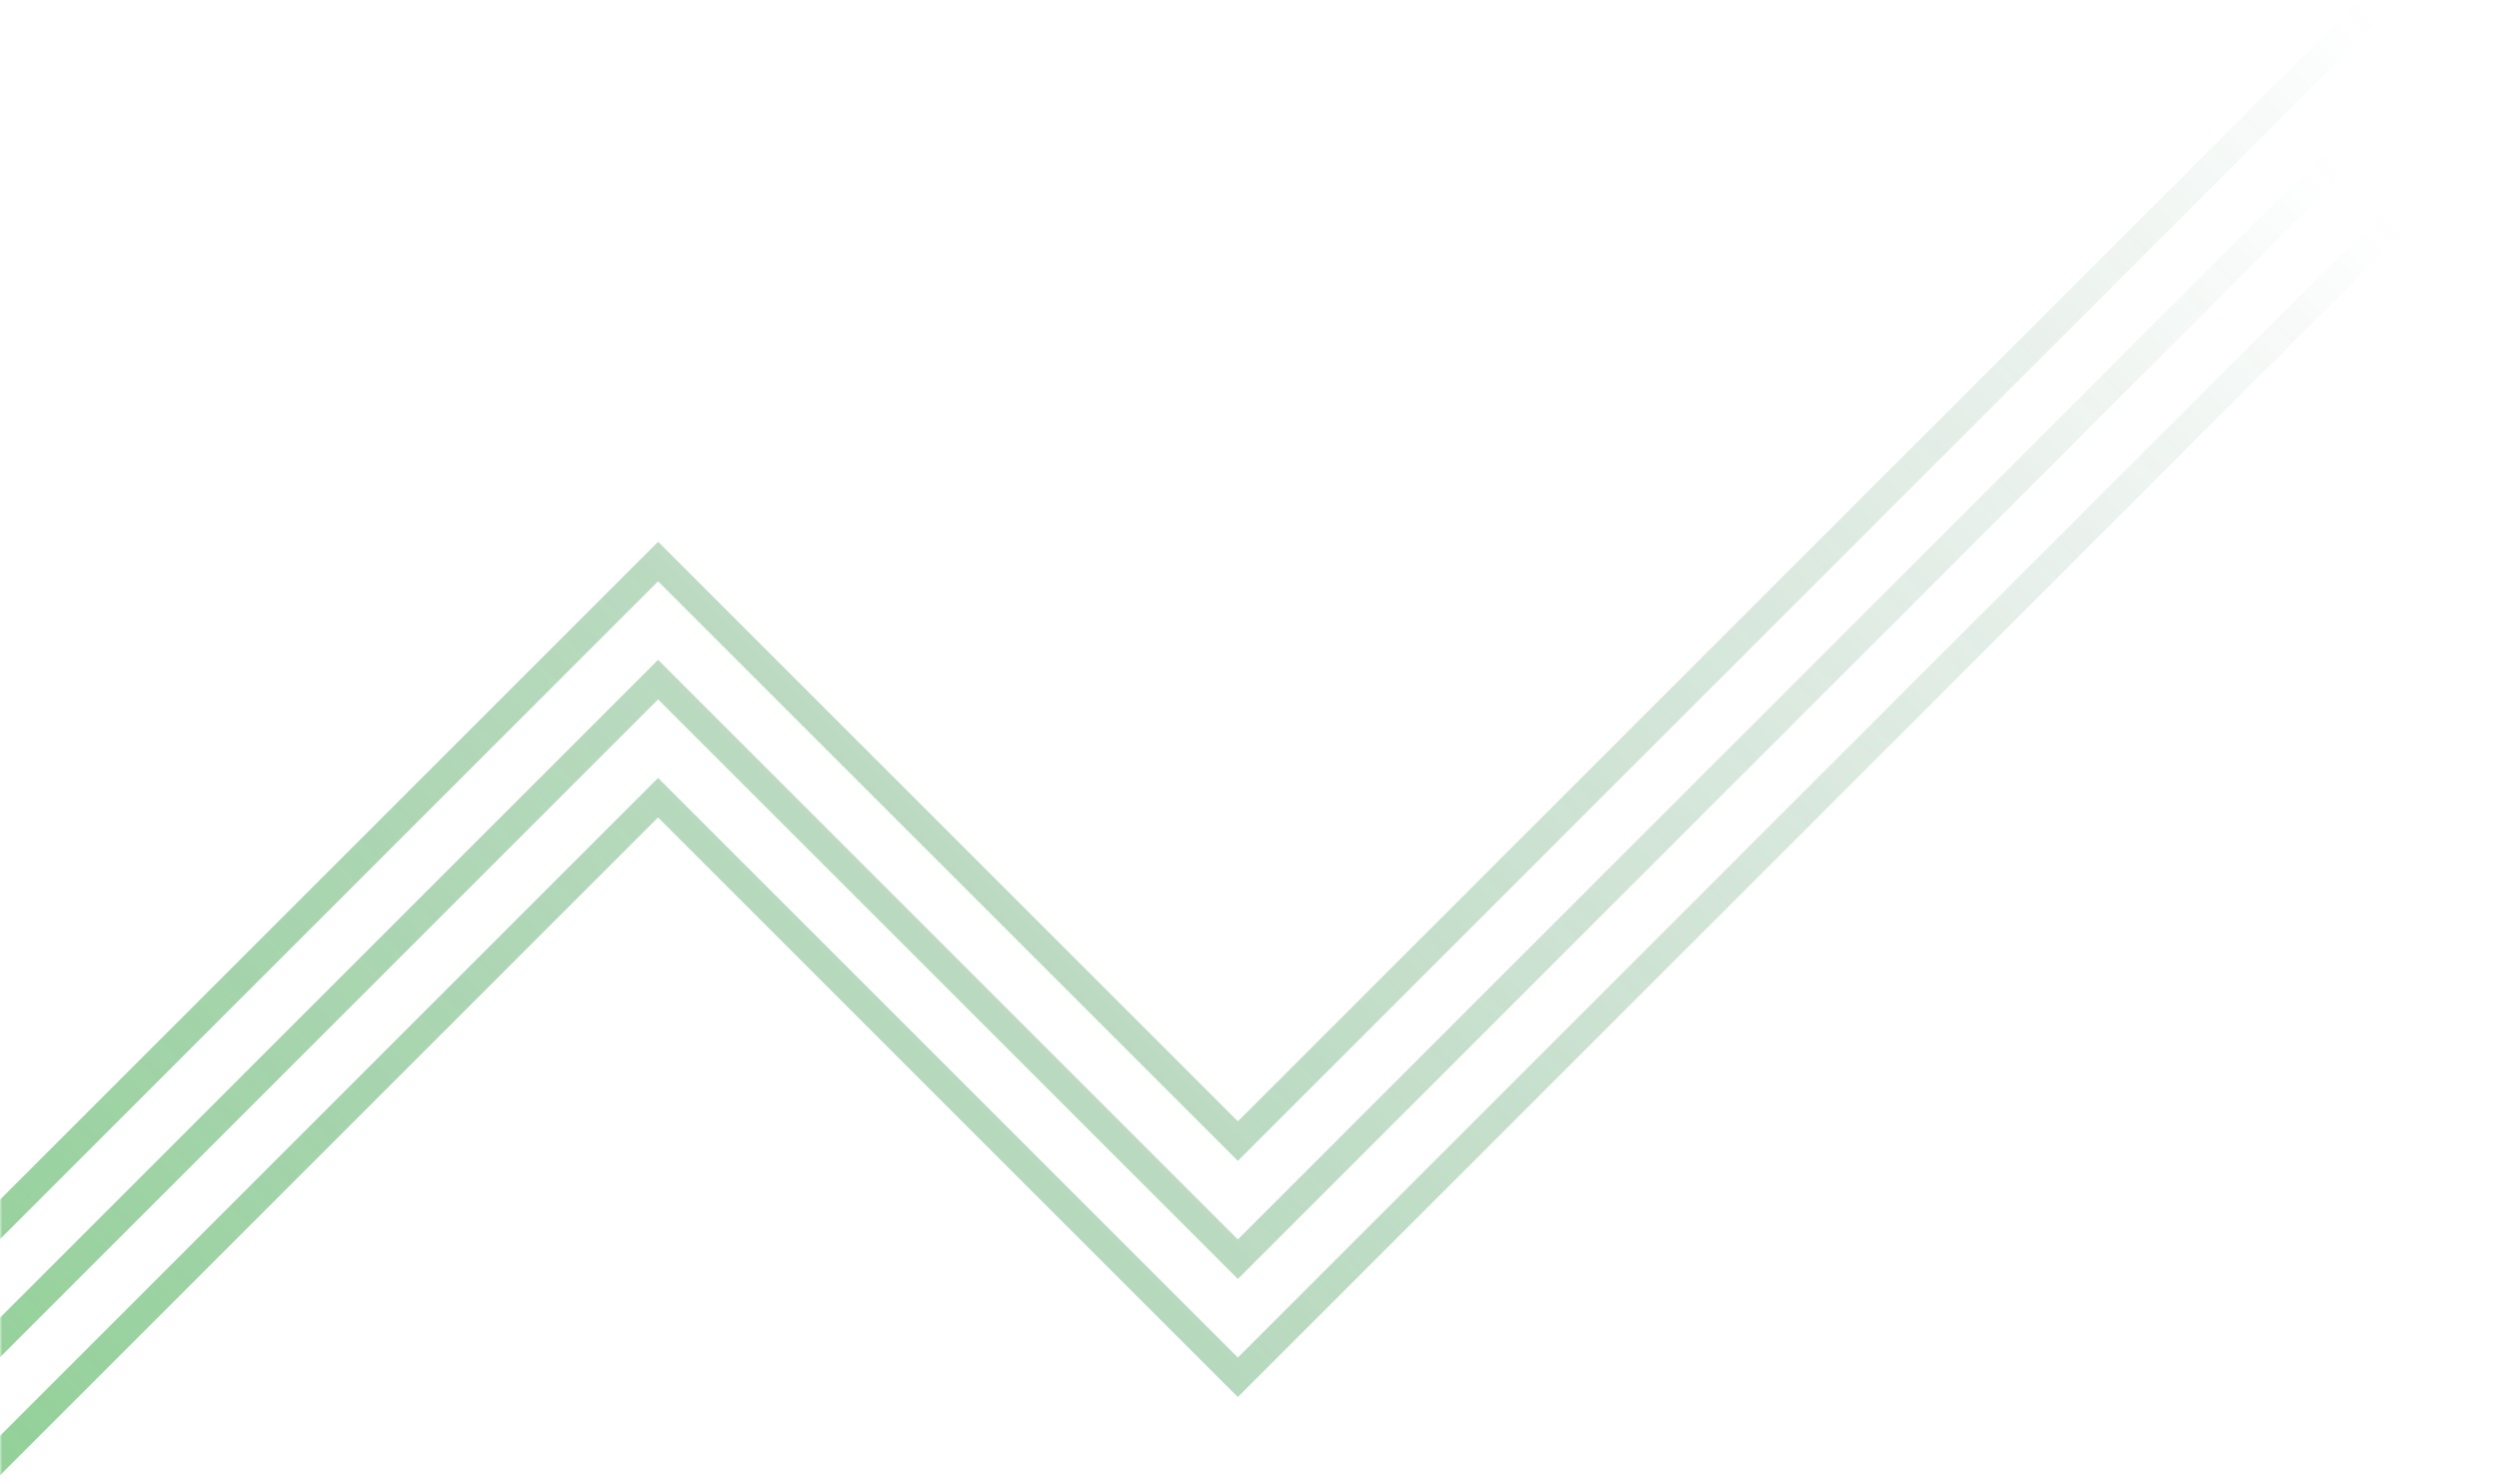 <svg width="515" height="306" viewBox="0 0 515 306" fill="none" xmlns="http://www.w3.org/2000/svg">
<mask id="mask0_2062_3667" style="mask-type:alpha" maskUnits="userSpaceOnUse" x="0" y="-1" width="515" height="307">
<rect y="-0.004" width="515" height="306" fill="#D9D9D9"/>
</mask>
<g mask="url(#mask0_2062_3667)">
<g opacity="0.6">
<path d="M-105.587 361.021L111.276 144.163L115.345 140.094L123.449 131.99L127.513 127.921L135.622 119.817L143.721 127.921L144.664 128.864L251.029 235.229L255.098 239.298L259.167 235.229L490.328 4.073L486.259 0.004L255.098 231.16L135.622 111.679L131.553 115.748L123.449 123.852L119.38 127.921L111.276 136.025L107.207 140.094L-109.656 356.952L-105.587 361.021Z" fill="url(#paint0_linear_2062_3667)"/>
<path d="M267.27 243.332L263.201 247.401L255.097 255.505L244.014 244.421L242.924 243.332L135.616 136.024L-97.489 369.124L-93.42 373.193L123.448 156.335L127.512 152.266L135.616 144.162L238.855 247.401L241.986 250.527L255.097 263.643L259.166 259.574L267.27 251.47L271.339 247.401L502.5 16.245L498.431 12.176L267.27 243.332Z" fill="url(#paint1_linear_2062_3667)"/>
<path d="M275.373 259.573L267.269 267.677L263.2 271.746L255.096 279.85L246.992 271.746L246.054 270.803L135.615 160.368L131.551 164.437L-85.317 381.296L-81.248 385.365L135.615 168.502L226.686 259.573L229.529 262.416L255.096 287.983L259.165 283.918L267.269 275.815L271.338 271.746L279.442 263.642L283.511 259.573L514.672 28.417L510.603 24.348L279.442 255.504L275.373 259.573Z" fill="url(#paint2_linear_2062_3667)"/>
</g>
</g>
<defs>
<linearGradient id="paint0_linear_2062_3667" x1="-47.879" y1="418.696" x2="428.556" y2="-57.744" gradientUnits="userSpaceOnUse">
<stop stop-color="#2DB333"/>
<stop offset="1" stop-color="#005426" stop-opacity="0"/>
</linearGradient>
<linearGradient id="paint1_linear_2062_3667" x1="-35.712" y1="430.863" x2="440.727" y2="-45.572" gradientUnits="userSpaceOnUse">
<stop stop-color="#2DB333"/>
<stop offset="0.96" stop-color="#005426" stop-opacity="0"/>
</linearGradient>
<linearGradient id="paint2_linear_2062_3667" x1="-23.54" y1="443.034" x2="452.899" y2="-33.4" gradientUnits="userSpaceOnUse">
<stop stop-color="#2DB333"/>
<stop offset="0.96" stop-color="#005426" stop-opacity="0"/>
</linearGradient>
</defs>
</svg>
